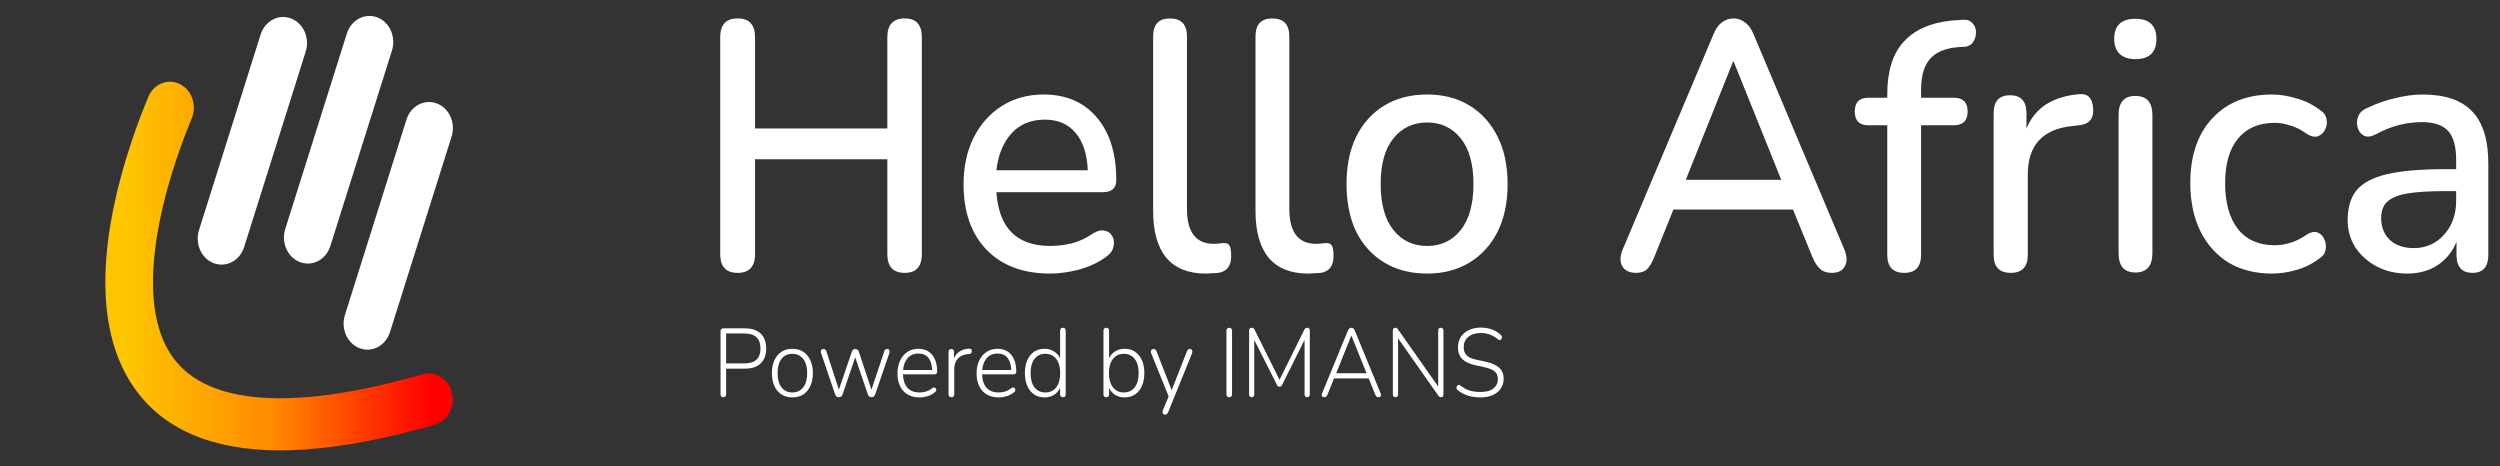 <svg width="118" height="22" viewBox="0 0 118 22" fill="none" xmlns="http://www.w3.org/2000/svg">
<rect x="0" y="0" width="118" height="22" fill="#333333" stroke="none"/>
<path d="M34.816 12.879C34.268 12.879 33.994 12.584 33.994 11.993V1.756C33.994 1.166 34.268 0.87 34.816 0.87C35.364 0.87 35.638 1.166 35.638 1.756V6.065H41.882V1.756C41.882 1.166 42.156 0.87 42.704 0.87C43.241 0.87 43.51 1.166 43.51 1.756V11.993C43.51 12.584 43.241 12.879 42.704 12.879C42.156 12.879 41.882 12.584 41.882 11.993V7.518H35.638V11.993C35.638 12.584 35.364 12.879 34.816 12.879Z" fill="white"/>
<path d="M49.558 12.912C48.293 12.912 47.297 12.539 46.57 11.793C45.843 11.036 45.48 10.006 45.48 8.703C45.48 7.868 45.638 7.133 45.954 6.499C46.281 5.853 46.728 5.352 47.297 4.996C47.866 4.639 48.52 4.461 49.258 4.461C50.322 4.461 51.16 4.823 51.771 5.547C52.382 6.259 52.688 7.245 52.688 8.503C52.688 8.882 52.477 9.071 52.055 9.071H47.029C47.145 10.763 47.993 11.609 49.574 11.609C49.89 11.609 50.222 11.57 50.569 11.492C50.917 11.403 51.254 11.248 51.581 11.025C51.802 10.891 51.992 10.847 52.15 10.891C52.319 10.925 52.44 11.019 52.514 11.175C52.587 11.32 52.598 11.487 52.545 11.676C52.503 11.854 52.382 12.01 52.182 12.144C51.824 12.4 51.402 12.595 50.917 12.728C50.443 12.851 49.99 12.912 49.558 12.912ZM49.321 5.647C48.657 5.647 48.13 5.864 47.74 6.298C47.35 6.733 47.113 7.312 47.029 8.035H51.344C51.312 7.278 51.123 6.694 50.775 6.282C50.427 5.859 49.942 5.647 49.321 5.647Z" fill="white"/>
<path d="M56.91 12.912C56.088 12.912 55.466 12.662 55.045 12.161C54.634 11.659 54.428 10.925 54.428 9.956V1.722C54.428 1.154 54.691 0.87 55.218 0.87C55.756 0.87 56.025 1.154 56.025 1.722V9.856C56.025 10.958 56.446 11.509 57.289 11.509C57.384 11.509 57.468 11.504 57.542 11.492C57.616 11.481 57.69 11.476 57.763 11.476C57.89 11.465 57.979 11.504 58.032 11.593C58.085 11.671 58.111 11.838 58.111 12.094C58.111 12.55 57.911 12.812 57.511 12.879C57.405 12.89 57.3 12.895 57.194 12.895C57.099 12.906 57.005 12.912 56.91 12.912Z" fill="white"/>
<path d="M61.741 12.912C60.919 12.912 60.298 12.662 59.876 12.161C59.465 11.659 59.26 10.925 59.26 9.956V1.722C59.26 1.154 59.523 0.87 60.05 0.87C60.587 0.87 60.856 1.154 60.856 1.722V9.856C60.856 10.958 61.278 11.509 62.121 11.509C62.216 11.509 62.3 11.504 62.374 11.492C62.447 11.481 62.521 11.476 62.595 11.476C62.721 11.465 62.811 11.504 62.864 11.593C62.916 11.671 62.943 11.838 62.943 12.094C62.943 12.55 62.743 12.812 62.342 12.879C62.237 12.89 62.131 12.895 62.026 12.895C61.931 12.906 61.836 12.912 61.741 12.912Z" fill="white"/>
<path d="M67.365 12.912C66.585 12.912 65.911 12.739 65.342 12.394C64.773 12.049 64.33 11.565 64.014 10.941C63.709 10.307 63.556 9.555 63.556 8.687C63.556 7.818 63.709 7.072 64.014 6.449C64.33 5.814 64.773 5.324 65.342 4.979C65.911 4.634 66.585 4.461 67.365 4.461C68.124 4.461 68.788 4.634 69.357 4.979C69.926 5.324 70.369 5.814 70.685 6.449C71.001 7.072 71.159 7.818 71.159 8.687C71.159 9.555 71.001 10.307 70.685 10.941C70.369 11.565 69.926 12.049 69.357 12.394C68.788 12.739 68.124 12.912 67.365 12.912ZM67.365 11.609C68.019 11.609 68.546 11.359 68.946 10.858C69.346 10.357 69.547 9.633 69.547 8.687C69.547 7.74 69.346 7.022 68.946 6.532C68.546 6.031 68.019 5.781 67.365 5.781C66.701 5.781 66.169 6.031 65.769 6.532C65.368 7.022 65.168 7.74 65.168 8.687C65.168 9.633 65.368 10.357 65.769 10.858C66.169 11.359 66.701 11.609 67.365 11.609Z" fill="white"/>
<path d="M77.231 12.879C76.914 12.879 76.693 12.773 76.567 12.561C76.451 12.339 76.461 12.071 76.598 11.76L80.882 1.605C80.987 1.349 81.119 1.166 81.277 1.054C81.435 0.932 81.62 0.87 81.83 0.87C82.02 0.87 82.194 0.932 82.352 1.054C82.521 1.166 82.658 1.349 82.763 1.605L87.047 11.76C87.184 12.083 87.194 12.35 87.078 12.561C86.973 12.773 86.767 12.879 86.462 12.879C86.23 12.879 86.046 12.817 85.909 12.695C85.772 12.572 85.65 12.383 85.545 12.127L84.628 9.889H78.985L78.084 12.127C77.979 12.394 77.863 12.589 77.736 12.712C77.61 12.823 77.441 12.879 77.231 12.879ZM81.799 2.908L79.57 8.486H84.075L81.83 2.908H81.799Z" fill="white"/>
<path d="M89.885 12.879C89.347 12.879 89.079 12.595 89.079 12.027V5.914H88.193C87.761 5.914 87.545 5.697 87.545 5.263C87.545 4.829 87.761 4.612 88.193 4.612H89.079V4.461C89.079 3.359 89.337 2.529 89.853 1.973C90.369 1.405 91.123 1.071 92.114 0.971L92.603 0.937C92.825 0.915 92.988 0.965 93.094 1.088C93.209 1.199 93.267 1.344 93.267 1.522C93.267 1.689 93.225 1.839 93.141 1.973C93.057 2.106 92.93 2.184 92.761 2.207L92.461 2.223C91.84 2.268 91.386 2.452 91.102 2.774C90.817 3.097 90.675 3.582 90.675 4.227V4.612H92.208C92.651 4.612 92.872 4.829 92.872 5.263C92.872 5.697 92.651 5.914 92.208 5.914H90.675V12.027C90.675 12.595 90.412 12.879 89.885 12.879Z" fill="white"/>
<path d="M94.906 12.879C94.369 12.879 94.1 12.595 94.1 12.027V5.346C94.1 4.779 94.358 4.495 94.875 4.495C95.391 4.495 95.649 4.779 95.649 5.346V6.065C95.86 5.564 96.176 5.179 96.598 4.912C97.03 4.645 97.551 4.489 98.162 4.445C98.552 4.411 98.763 4.634 98.795 5.113C98.837 5.602 98.61 5.87 98.115 5.914L97.815 5.948C96.413 6.092 95.712 6.855 95.712 8.236V12.027C95.712 12.595 95.444 12.879 94.906 12.879Z" fill="white"/>
<path d="M100.787 2.791C100.471 2.791 100.223 2.708 100.044 2.541C99.876 2.374 99.791 2.14 99.791 1.839C99.791 1.205 100.123 0.887 100.787 0.887C101.451 0.887 101.783 1.205 101.783 1.839C101.783 2.474 101.451 2.791 100.787 2.791ZM100.787 12.862C100.26 12.862 99.997 12.556 99.997 11.943V5.43C99.997 4.829 100.26 4.528 100.787 4.528C101.325 4.528 101.593 4.829 101.593 5.43V11.943C101.593 12.556 101.325 12.862 100.787 12.862Z" fill="white"/>
<path d="M107.239 12.912C106.449 12.912 105.764 12.739 105.184 12.394C104.615 12.038 104.173 11.543 103.856 10.908C103.54 10.262 103.382 9.505 103.382 8.637C103.382 7.345 103.73 6.326 104.425 5.58C105.121 4.834 106.059 4.461 107.239 4.461C107.608 4.461 107.993 4.522 108.393 4.645C108.804 4.756 109.183 4.946 109.531 5.213C109.7 5.324 109.795 5.469 109.816 5.647C109.847 5.814 109.821 5.975 109.737 6.131C109.663 6.276 109.552 6.376 109.405 6.432C109.257 6.477 109.088 6.443 108.899 6.332C108.646 6.143 108.388 6.009 108.124 5.931C107.861 5.842 107.608 5.797 107.366 5.797C106.617 5.797 106.038 6.048 105.627 6.549C105.226 7.039 105.026 7.74 105.026 8.653C105.026 9.566 105.226 10.284 105.627 10.808C106.038 11.32 106.617 11.576 107.366 11.576C107.608 11.576 107.856 11.537 108.108 11.459C108.372 11.381 108.635 11.248 108.899 11.058C109.088 10.947 109.252 10.919 109.389 10.975C109.536 11.03 109.642 11.136 109.705 11.292C109.779 11.437 109.8 11.598 109.768 11.776C109.747 11.943 109.652 12.083 109.484 12.194C109.146 12.45 108.778 12.634 108.377 12.745C107.987 12.856 107.608 12.912 107.239 12.912Z" fill="white"/>
<path d="M113.623 12.912C113.086 12.912 112.606 12.801 112.185 12.578C111.763 12.355 111.426 12.055 111.173 11.676C110.931 11.298 110.81 10.869 110.81 10.39C110.81 9.789 110.952 9.316 111.237 8.971C111.532 8.625 112.011 8.375 112.675 8.219C113.349 8.063 114.256 7.985 115.394 7.985H115.931V7.551C115.931 6.916 115.805 6.46 115.552 6.181C115.299 5.903 114.883 5.764 114.303 5.764C113.966 5.764 113.613 5.808 113.244 5.898C112.886 5.987 112.512 6.137 112.122 6.348C111.9 6.46 111.716 6.477 111.568 6.399C111.431 6.321 111.337 6.198 111.284 6.031C111.231 5.864 111.237 5.692 111.3 5.513C111.363 5.335 111.495 5.202 111.695 5.113C112.159 4.89 112.617 4.728 113.07 4.628C113.523 4.517 113.95 4.461 114.351 4.461C115.404 4.461 116.184 4.728 116.69 5.263C117.196 5.786 117.449 6.61 117.449 7.735V12.027C117.449 12.595 117.201 12.879 116.706 12.879C116.2 12.879 115.947 12.595 115.947 12.027V11.409C115.757 11.877 115.462 12.244 115.062 12.511C114.661 12.778 114.182 12.912 113.623 12.912ZM113.94 11.71C114.509 11.71 114.983 11.498 115.362 11.075C115.742 10.652 115.931 10.117 115.931 9.472V9.021H115.41C114.64 9.021 114.034 9.06 113.592 9.138C113.16 9.216 112.849 9.349 112.659 9.538C112.48 9.717 112.39 9.967 112.39 10.29C112.39 10.713 112.527 11.058 112.801 11.325C113.075 11.582 113.455 11.71 113.94 11.71Z" fill="white"/>
<path d="M34.139 18.748C34.053 18.748 34.01 18.699 34.01 18.602V15.645C34.01 15.547 34.054 15.498 34.144 15.498H35.16C35.486 15.498 35.734 15.581 35.904 15.745C36.077 15.91 36.164 16.144 36.164 16.449C36.164 16.751 36.077 16.985 35.904 17.153C35.734 17.317 35.486 17.4 35.16 17.4H34.273V18.602C34.273 18.699 34.229 18.748 34.139 18.748ZM34.273 17.153H35.139C35.643 17.153 35.895 16.918 35.895 16.449C35.895 15.977 35.643 15.741 35.139 15.741H34.273V17.153Z" fill="white"/>
<path d="M37.399 18.757C37.203 18.757 37.032 18.711 36.888 18.62C36.744 18.525 36.632 18.393 36.551 18.222C36.473 18.049 36.434 17.844 36.434 17.61C36.434 17.378 36.473 17.177 36.551 17.006C36.632 16.833 36.744 16.699 36.888 16.604C37.032 16.51 37.203 16.463 37.399 16.463C37.598 16.463 37.769 16.51 37.913 16.604C38.058 16.699 38.169 16.833 38.247 17.006C38.327 17.177 38.368 17.378 38.368 17.61C38.368 17.844 38.327 18.049 38.247 18.222C38.169 18.393 38.058 18.525 37.913 18.62C37.769 18.711 37.598 18.757 37.399 18.757ZM37.399 18.524C37.612 18.524 37.782 18.445 37.909 18.286C38.036 18.125 38.099 17.899 38.099 17.61C38.099 17.32 38.036 17.096 37.909 16.938C37.782 16.779 37.612 16.7 37.399 16.7C37.185 16.7 37.015 16.779 36.888 16.938C36.764 17.096 36.702 17.32 36.702 17.61C36.702 17.899 36.764 18.125 36.888 18.286C37.015 18.445 37.185 18.524 37.399 18.524Z" fill="white"/>
<path d="M39.592 18.748C39.508 18.748 39.449 18.701 39.415 18.606L38.761 16.682C38.738 16.615 38.738 16.563 38.761 16.527C38.787 16.49 38.825 16.472 38.874 16.472C38.937 16.472 38.982 16.511 39.008 16.591L39.596 18.391L40.206 16.604C40.235 16.516 40.29 16.472 40.371 16.472C40.451 16.472 40.508 16.516 40.539 16.604L41.132 18.396L41.737 16.586C41.752 16.543 41.769 16.515 41.789 16.499C41.809 16.481 41.837 16.472 41.871 16.472C41.929 16.472 41.964 16.495 41.975 16.54C41.99 16.583 41.988 16.63 41.971 16.682L41.313 18.606C41.279 18.701 41.22 18.748 41.136 18.748C41.05 18.748 40.991 18.701 40.959 18.606L40.366 16.865L39.774 18.606C39.739 18.701 39.678 18.748 39.592 18.748Z" fill="white"/>
<path d="M43.403 18.757C43.08 18.757 42.825 18.656 42.638 18.455C42.453 18.251 42.361 17.972 42.361 17.619C42.361 17.39 42.403 17.189 42.486 17.016C42.57 16.842 42.685 16.706 42.832 16.609C42.982 16.511 43.154 16.463 43.347 16.463C43.627 16.463 43.844 16.559 44 16.751C44.156 16.942 44.234 17.206 44.234 17.541C44.234 17.627 44.193 17.669 44.113 17.669H42.62C42.629 17.943 42.7 18.155 42.832 18.305C42.968 18.451 43.155 18.524 43.395 18.524C43.501 18.524 43.604 18.51 43.702 18.483C43.803 18.452 43.901 18.399 43.996 18.323C44.048 18.286 44.093 18.279 44.13 18.3C44.167 18.318 44.188 18.35 44.191 18.396C44.196 18.439 44.175 18.478 44.126 18.515C44.033 18.594 43.921 18.655 43.788 18.698C43.658 18.737 43.53 18.757 43.403 18.757ZM43.351 16.687C43.132 16.687 42.961 16.76 42.837 16.906C42.715 17.049 42.645 17.235 42.625 17.464H43.996C43.99 17.22 43.932 17.029 43.823 16.892C43.713 16.755 43.556 16.687 43.351 16.687Z" fill="white"/>
<path d="M44.906 18.748C44.816 18.748 44.772 18.701 44.772 18.606V16.618C44.772 16.52 44.816 16.472 44.906 16.472C44.989 16.472 45.031 16.52 45.031 16.618V16.906C45.095 16.763 45.188 16.653 45.312 16.577C45.439 16.501 45.585 16.461 45.749 16.458C45.784 16.455 45.813 16.463 45.836 16.481C45.859 16.499 45.87 16.528 45.87 16.568C45.873 16.653 45.831 16.7 45.745 16.709L45.684 16.714C45.48 16.732 45.321 16.804 45.209 16.929C45.096 17.051 45.04 17.215 45.04 17.422V18.606C45.04 18.701 44.995 18.748 44.906 18.748Z" fill="white"/>
<path d="M47.138 18.757C46.815 18.757 46.559 18.656 46.372 18.455C46.187 18.251 46.095 17.972 46.095 17.619C46.095 17.39 46.137 17.189 46.221 17.016C46.304 16.842 46.419 16.706 46.566 16.609C46.717 16.511 46.888 16.463 47.081 16.463C47.361 16.463 47.579 16.559 47.734 16.751C47.89 16.942 47.968 17.206 47.968 17.541C47.968 17.627 47.928 17.669 47.847 17.669H46.355C46.363 17.943 46.434 18.155 46.566 18.305C46.702 18.451 46.889 18.524 47.129 18.524C47.236 18.524 47.338 18.51 47.436 18.483C47.537 18.452 47.635 18.399 47.73 18.323C47.782 18.286 47.827 18.279 47.864 18.3C47.902 18.318 47.922 18.35 47.925 18.396C47.931 18.439 47.909 18.478 47.86 18.515C47.768 18.594 47.655 18.655 47.523 18.698C47.393 18.737 47.264 18.757 47.138 18.757ZM47.086 16.687C46.866 16.687 46.695 16.76 46.571 16.906C46.45 17.049 46.379 17.235 46.359 17.464H47.73C47.724 17.22 47.667 17.029 47.557 16.892C47.447 16.755 47.29 16.687 47.086 16.687Z" fill="white"/>
<path d="M49.306 18.757C49.116 18.757 48.951 18.711 48.813 18.62C48.675 18.525 48.566 18.393 48.489 18.222C48.414 18.049 48.376 17.844 48.376 17.61C48.376 17.259 48.46 16.981 48.627 16.773C48.794 16.566 49.021 16.463 49.306 16.463C49.473 16.463 49.62 16.504 49.747 16.586C49.877 16.665 49.974 16.775 50.037 16.915V15.613C50.037 15.518 50.08 15.471 50.167 15.471C50.256 15.471 50.301 15.518 50.301 15.613V18.606C50.301 18.701 50.258 18.748 50.171 18.748C50.082 18.748 50.037 18.701 50.037 18.606V18.305C49.974 18.445 49.877 18.556 49.747 18.638C49.62 18.717 49.473 18.757 49.306 18.757ZM49.341 18.524C49.554 18.524 49.724 18.445 49.851 18.286C49.978 18.125 50.041 17.899 50.041 17.61C50.041 17.32 49.978 17.096 49.851 16.938C49.724 16.779 49.554 16.7 49.341 16.7C49.127 16.7 48.957 16.779 48.83 16.938C48.706 17.096 48.644 17.32 48.644 17.61C48.644 17.899 48.706 18.125 48.83 18.286C48.957 18.445 49.127 18.524 49.341 18.524Z" fill="white"/>
<path d="M53.083 18.757C52.913 18.757 52.763 18.717 52.633 18.638C52.506 18.556 52.411 18.445 52.348 18.305V18.606C52.348 18.701 52.304 18.748 52.218 18.748C52.129 18.748 52.084 18.701 52.084 18.606V15.613C52.084 15.518 52.129 15.471 52.218 15.471C52.304 15.471 52.348 15.518 52.348 15.613V16.915C52.411 16.775 52.506 16.665 52.633 16.586C52.763 16.504 52.913 16.463 53.083 16.463C53.366 16.463 53.591 16.566 53.758 16.773C53.928 16.981 54.013 17.259 54.013 17.61C54.013 17.844 53.974 18.049 53.896 18.222C53.821 18.393 53.713 18.525 53.572 18.62C53.433 18.711 53.27 18.757 53.083 18.757ZM53.044 18.524C53.258 18.524 53.428 18.445 53.554 18.286C53.681 18.125 53.745 17.899 53.745 17.61C53.745 17.32 53.681 17.096 53.554 16.938C53.428 16.779 53.258 16.7 53.044 16.7C52.831 16.7 52.661 16.779 52.534 16.938C52.407 17.096 52.343 17.32 52.343 17.61C52.343 17.899 52.407 18.125 52.534 18.286C52.661 18.445 52.831 18.524 53.044 18.524Z" fill="white"/>
<path d="M54.988 19.57C54.933 19.57 54.897 19.549 54.88 19.506C54.865 19.467 54.868 19.42 54.888 19.365L55.161 18.711L54.339 16.682C54.316 16.627 54.314 16.578 54.335 16.536C54.355 16.493 54.395 16.472 54.456 16.472C54.516 16.472 54.561 16.51 54.59 16.586L55.303 18.414L56.022 16.586C56.039 16.543 56.058 16.515 56.078 16.499C56.098 16.481 56.127 16.472 56.164 16.472C56.219 16.472 56.254 16.493 56.268 16.536C56.285 16.578 56.284 16.626 56.264 16.677L55.135 19.461C55.1 19.534 55.051 19.57 54.988 19.57Z" fill="white"/>
<path d="M58.019 18.748C57.932 18.748 57.889 18.699 57.889 18.602V15.617C57.889 15.52 57.932 15.471 58.019 15.471C58.108 15.471 58.153 15.52 58.153 15.617V18.602C58.153 18.699 58.108 18.748 58.019 18.748Z" fill="white"/>
<path d="M59.079 18.748C58.998 18.748 58.958 18.702 58.958 18.611V15.608C58.958 15.517 58.997 15.471 59.075 15.471C59.112 15.471 59.141 15.479 59.161 15.494C59.182 15.509 59.2 15.533 59.218 15.567L60.394 17.925L61.562 15.567C61.582 15.533 61.601 15.509 61.618 15.494C61.639 15.479 61.667 15.471 61.705 15.471C61.783 15.471 61.822 15.517 61.822 15.608V18.611C61.822 18.702 61.781 18.748 61.7 18.748C61.617 18.748 61.575 18.702 61.575 18.611V16.042L60.52 18.158C60.502 18.192 60.485 18.216 60.468 18.231C60.453 18.244 60.43 18.25 60.398 18.25C60.364 18.25 60.337 18.242 60.316 18.227C60.299 18.212 60.283 18.189 60.269 18.158L59.2 16.047V18.611C59.2 18.702 59.16 18.748 59.079 18.748Z" fill="white"/>
<path d="M62.512 18.748C62.455 18.748 62.417 18.73 62.4 18.693C62.382 18.653 62.385 18.606 62.408 18.551L63.624 15.599C63.658 15.514 63.712 15.471 63.784 15.471C63.856 15.471 63.909 15.514 63.944 15.599L65.159 18.551C65.185 18.606 65.19 18.653 65.172 18.693C65.158 18.73 65.123 18.748 65.069 18.748C65.028 18.748 64.995 18.737 64.969 18.716C64.946 18.692 64.926 18.66 64.909 18.62L64.602 17.861H62.966L62.659 18.62C62.625 18.705 62.576 18.748 62.512 18.748ZM63.78 15.846L63.066 17.619H64.502L63.788 15.846H63.78Z" fill="white"/>
<path d="M65.868 18.748C65.784 18.748 65.742 18.701 65.742 18.606V15.617C65.742 15.52 65.779 15.471 65.855 15.471C65.889 15.471 65.915 15.477 65.932 15.489C65.953 15.501 65.973 15.524 65.993 15.558L67.883 18.245V15.608C67.883 15.517 67.925 15.471 68.009 15.471C68.089 15.471 68.13 15.517 68.13 15.608V18.606C68.13 18.701 68.094 18.748 68.022 18.748C67.967 18.748 67.919 18.719 67.879 18.661L65.989 15.969V18.606C65.989 18.701 65.948 18.748 65.868 18.748Z" fill="white"/>
<path d="M69.879 18.757C69.443 18.757 69.089 18.646 68.815 18.423C68.766 18.387 68.743 18.344 68.745 18.295C68.751 18.244 68.773 18.206 68.81 18.181C68.848 18.157 68.891 18.163 68.94 18.199C69.073 18.306 69.213 18.384 69.36 18.433C69.51 18.478 69.683 18.501 69.879 18.501C70.153 18.501 70.358 18.445 70.493 18.332C70.631 18.219 70.701 18.071 70.701 17.889C70.701 17.736 70.65 17.617 70.549 17.532C70.451 17.447 70.288 17.38 70.06 17.331L69.624 17.235C69.353 17.177 69.149 17.08 69.014 16.942C68.881 16.805 68.815 16.623 68.815 16.394C68.815 16.208 68.859 16.045 68.949 15.905C69.041 15.765 69.168 15.657 69.329 15.581C69.491 15.501 69.677 15.462 69.887 15.462C70.075 15.462 70.246 15.489 70.402 15.544C70.561 15.599 70.705 15.686 70.835 15.805C70.878 15.841 70.897 15.884 70.891 15.932C70.885 15.981 70.864 16.018 70.826 16.042C70.791 16.064 70.75 16.054 70.701 16.015C70.579 15.911 70.453 15.836 70.32 15.791C70.187 15.742 70.043 15.718 69.887 15.718C69.645 15.718 69.451 15.779 69.303 15.9C69.159 16.022 69.087 16.185 69.087 16.39C69.087 16.551 69.133 16.679 69.226 16.773C69.318 16.865 69.466 16.932 69.671 16.974L70.112 17.07C70.404 17.134 70.62 17.23 70.761 17.358C70.903 17.483 70.973 17.655 70.973 17.875C70.973 18.049 70.928 18.202 70.839 18.337C70.752 18.468 70.627 18.571 70.463 18.647C70.298 18.72 70.104 18.757 69.879 18.757Z" fill="white"/>
<path fill-rule="evenodd" clip-rule="evenodd" d="M8.489 3.967C9.055 4.248 9.305 4.977 9.048 5.596C8.539 6.817 7.918 8.558 7.547 10.388C7.171 12.243 7.08 14.049 7.499 15.48C7.889 16.815 8.746 17.921 10.554 18.459C12.451 19.023 15.426 18.964 19.96 17.666C20.561 17.494 21.176 17.887 21.334 18.544C21.491 19.201 21.131 19.873 20.53 20.045C15.844 21.387 12.417 21.562 9.964 20.832C7.422 20.077 5.979 18.362 5.355 16.229C4.759 14.193 4.939 11.883 5.35 9.856C5.766 7.804 6.451 5.894 6.999 4.577C7.257 3.959 7.924 3.686 8.489 3.967Z" fill="url(#paint0_linear_76_67)"/>
<path fill-rule="evenodd" clip-rule="evenodd" d="M13.732 0.869C14.32 1.09 14.633 1.79 14.43 2.433L11.523 11.66C11.32 12.303 10.68 12.644 10.092 12.423C9.504 12.202 9.191 11.502 9.394 10.859L12.301 1.632C12.504 0.989 13.145 0.648 13.732 0.869Z" fill="white"/>
<path fill-rule="evenodd" clip-rule="evenodd" d="M17.803 0.819C18.391 1.04 18.703 1.741 18.501 2.383L15.593 11.611C15.391 12.253 14.75 12.595 14.162 12.373C13.574 12.152 13.262 11.452 13.464 10.809L16.372 1.582C16.574 0.939 17.215 0.598 17.803 0.819Z" fill="white"/>
<path fill-rule="evenodd" clip-rule="evenodd" d="M20.617 4.882C21.205 5.103 21.518 5.803 21.315 6.446L18.408 15.673C18.205 16.316 17.565 16.657 16.977 16.436C16.389 16.215 16.076 15.514 16.279 14.872L19.186 5.644C19.389 5.002 20.03 4.66 20.617 4.882Z" fill="white"/>
<defs>
<linearGradient id="paint0_linear_76_67" x1="5.922" y1="11.141" x2="20.353" y2="11.141" gradientUnits="userSpaceOnUse">
<stop stop-color="#FEC600"/>
<stop offset="0.482" stop-color="#FF8A00"/>
<stop offset="1" stop-color="#FF0000"/>
</linearGradient>
</defs>
</svg>
